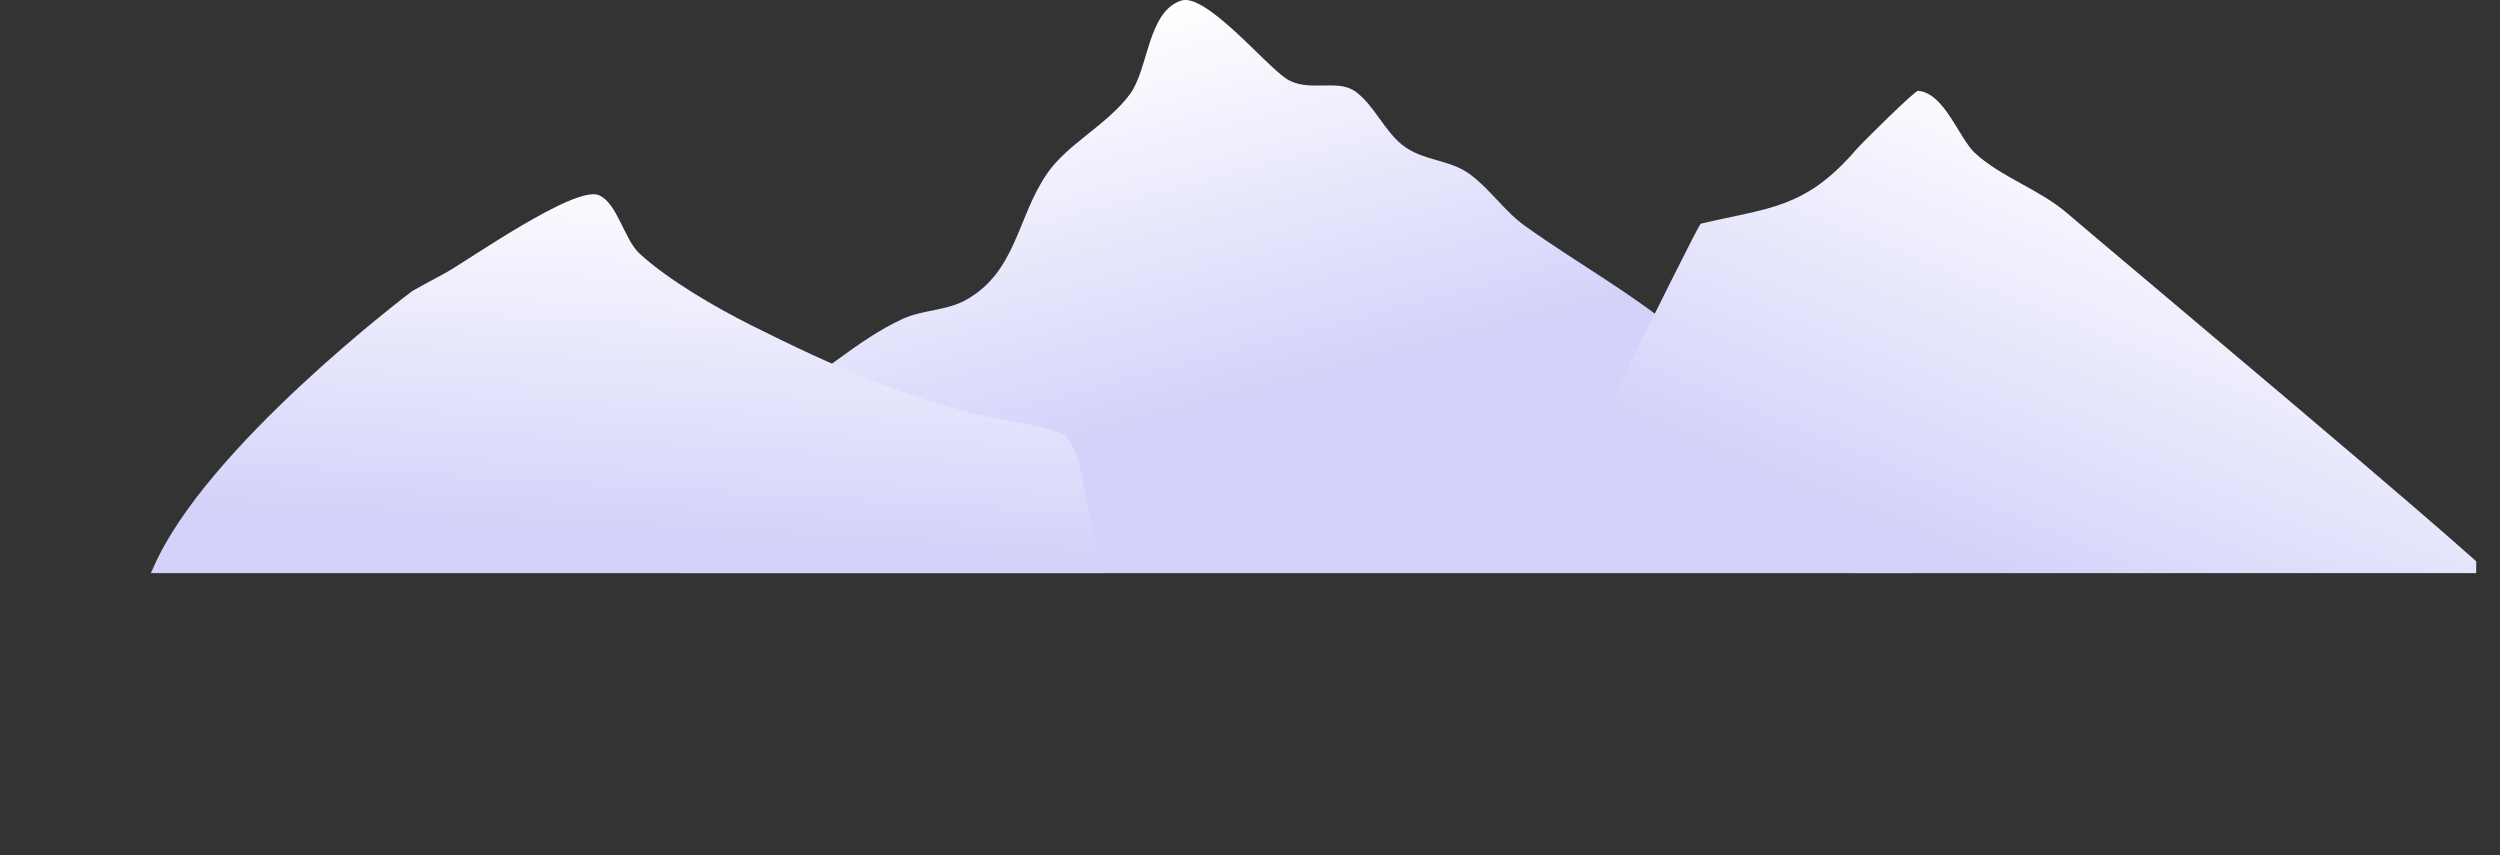 <?xml version="1.0" encoding="UTF-8"?> <svg xmlns="http://www.w3.org/2000/svg" xmlns:xlink="http://www.w3.org/1999/xlink" viewBox="0 0 2730.49 934.25"><rect x="0" y="0" width="2730.49" height="934.25" fill="#333333" stroke="none"/> <defs> <style>.cls-1{fill:none;}.cls-2{clip-path:url(#clip-path);}.cls-3,.cls-4,.cls-5{fill-rule:evenodd;}.cls-3{fill:url(#Безымянный_градиент_11);}.cls-4{fill:url(#Безымянный_градиент_11-2);}.cls-5{fill:url(#Безымянный_градиент_11-3);}</style> <clipPath id="clip-path" transform="translate(142.49 -148.99)"> <rect class="cls-1" width="2562" height="775"></rect> </clipPath> <linearGradient id="Безымянный_градиент_11" x1="1250.53" y1="3308.44" x2="1251.77" y2="3308.48" gradientTransform="matrix(-67.72, -353.04, -325.6, 73.43, 1163146.92, 199131.22)" gradientUnits="userSpaceOnUse"> <stop offset="0" stop-color="#d2d2fa"></stop> <stop offset="1" stop-color="#fff"></stop> </linearGradient> <linearGradient id="Безымянный_градиент_11-2" x1="1246.97" y1="3310.09" x2="1247.97" y2="3310.09" gradientTransform="matrix(197.33, -482.4, -482.4, -197.33, 1352775.14, 1255512.71)" xlink:href="#Безымянный_градиент_11"></linearGradient> <linearGradient id="Безымянный_градиент_11-3" x1="1249.14" y1="3310.16" x2="1250.14" y2="3310.16" gradientTransform="matrix(25.29, -418.46, -418.46, -25.29, 1354036.25, 607170.38)" xlink:href="#Безымянный_градиент_11"></linearGradient> </defs> <title>Ресурс 43</title> <g id="Слой_2" data-name="Слой 2"> <g id="Слой_1-2" data-name="Слой 1"> <g class="cls-2"> <g id="Слой8"> <path class="cls-3" d="M595.26,786c12.22-14.54,87.34-187.29,103.89-195.9,50.53-26.27,93.14-69.4,144.25-92.82,22.21-10.18,47.76-8.72,69.2-20.73,55-30.83,55.65-89.94,88.32-137.69,22.57-33,65.76-53.24,90.74-87.1,20.38-27.61,19.08-89.75,55.79-102.1,26.39-8.88,90.58,68.55,114,84.62,24.44,16.77,56.09,0,76.48,14.7,20.08,14.52,31,42,50.79,58,22.22,17.94,51.38,15.8,73.62,31.87s38,40.57,60.64,56.78c56.64,40.59,117.61,73.83,171.5,119.28,29.85,25.17,220.78,256.5,256.52,262" transform="translate(142.49 -148.99)"></path> <path class="cls-4" d="M1525.17,769.28c2.4,3.23,186.11-375.12,190-376,74.21-17.57,113.83-16,169.64-80.9,6.12-7.11,64-64.5,67.64-64.21,28.8,2.41,44.64,51.67,61.92,67.78,28.3,26.37,70.34,39.65,100.73,65.77,53.13,45.66,423.55,355,472.87,404.33" transform="translate(142.49 -148.99)"></path> <path class="cls-5" d="M25,769C81.86,637.18,307.25,467.1,308,466.71c11.61-6.53,23.38-12.78,35.1-19.12,24.36-13.17,142.59-97,168.79-85.32,19.91,8.85,27.42,48.21,43.94,63.49,31.35,29,84.24,59.53,122.42,78.62,86.36,43.18,178,84.82,273.52,102.73,13.33,2.5,60.89,9.81,70.2,19.12,17.31,17.31,20.28,70.14,26.68,92.88,8.87,31.52,24,70.5,16,103.59-7.69,31.9-31.65,58.49-53.79,81.47C843,1078.37,516.87,1075.07,296,1080.38,186.07,1083-9.16,1094.56-112,1040.71c-14-7.33-20.25-27.67-30.53-39.66C-142.49,1001.05-3.34,834.7,25,769Z" transform="translate(142.49 -148.99)"></path> </g> </g> </g> </g> </svg> 